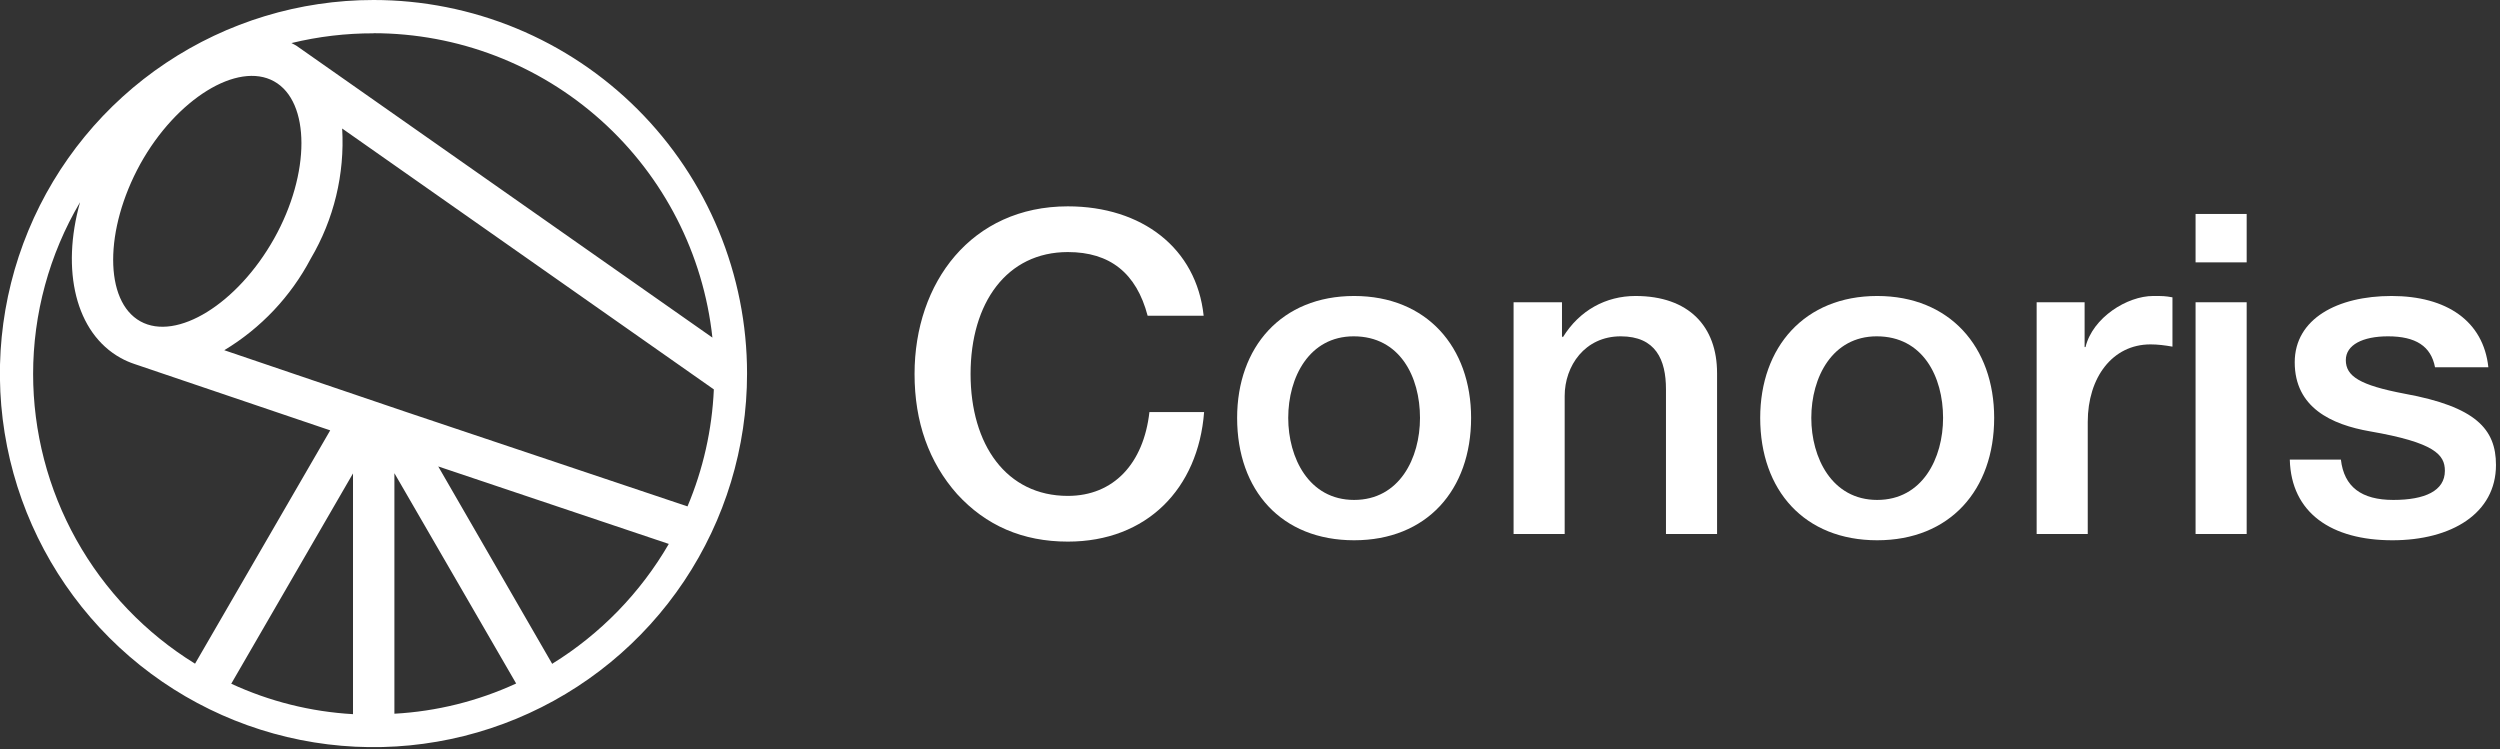 <svg width="417" height="125" viewBox="0 0 417 125" fill="none" xmlns="http://www.w3.org/2000/svg">
<rect x="0" y="0" width="417" height="125" fill="#333333" stroke="none"/>
<path d="M398.909 49.37C408.105 49.37 414.235 53.557 415.058 61.258H406.161C405.488 57.744 402.946 56.099 398.311 56.099C394.124 56.099 391.283 57.52 391.283 60.062C391.283 62.753 393.601 64.248 401.077 65.669C412.964 67.837 416.329 71.575 416.329 77.556C416.329 85.631 408.927 90.117 399.058 90.117C388.891 90.117 382.162 85.556 381.938 76.659H390.461C390.984 81.22 393.9 83.388 399.208 83.388C404.441 83.388 407.806 81.892 407.806 78.528C407.806 75.837 406.086 73.818 395.32 71.949C388.89 70.828 382.76 67.987 382.76 60.435C382.76 53.183 389.862 49.37 398.909 49.37Z" fill="white"/>
<path d="M366.221 35.689H374.744V43.763H366.221V35.689ZM366.221 50.417H374.744V89.07H366.221V50.417Z" fill="white"/>
<path d="M359.151 49.37C360.796 49.37 361.095 49.37 362.366 49.595V57.819C361.095 57.594 359.899 57.445 358.703 57.445C352.348 57.445 348.236 62.977 348.236 70.379V89.07H339.713V50.417H347.713V57.894H347.862C349.058 52.959 354.815 49.37 359.151 49.37Z" fill="white"/>
<path d="M313.115 49.37C325.226 49.37 332.628 57.894 332.628 69.706C332.628 81.743 325.226 90.117 313.115 90.117C301.003 90.117 293.602 81.818 293.602 69.706C293.602 57.894 301.003 49.37 313.115 49.37ZM302.125 69.706C302.125 76.36 305.564 83.388 313.115 83.388C320.666 83.388 324.105 76.435 324.105 69.706C324.105 62.828 320.741 56.099 313.04 56.099C305.638 56.099 302.125 62.903 302.125 69.706Z" fill="white"/>
<path d="M272.8 49.37C281.697 49.37 286.407 54.454 286.407 62.23V89.07H277.884V64.921C277.884 59.987 276.165 56.099 270.333 56.099C264.352 56.099 260.988 61.034 260.988 66.043V89.07H252.465V50.417H260.539V56.099L260.689 56.249C263.455 51.763 267.866 49.37 272.8 49.37Z" fill="white"/>
<path d="M225.866 49.37C237.977 49.37 245.379 57.894 245.379 69.706C245.379 81.743 237.977 90.117 225.866 90.117C213.754 90.117 206.353 81.818 206.353 69.706C206.353 57.894 213.754 49.37 225.866 49.37ZM214.876 69.706C214.876 76.36 218.315 83.388 225.866 83.388C233.417 83.388 236.856 76.435 236.856 69.706C236.856 62.828 233.492 56.099 225.791 56.099C218.389 56.099 214.876 62.903 214.876 69.706Z" fill="white"/>
<path d="M178.116 34.418C190.452 34.418 199.573 41.371 200.769 52.66H191.424C189.555 45.558 185.144 42.044 178.116 42.044C167.948 42.044 161.892 50.492 161.892 62.379C161.892 74.192 167.873 82.715 178.116 82.715C185.742 82.715 190.751 77.332 191.723 68.734H200.844C199.872 81.519 191.274 90.341 178.116 90.341C170.565 90.341 164.434 87.649 159.649 82.416C154.939 77.108 152.547 70.379 152.547 62.379C152.547 47.128 162.042 34.418 178.116 34.418Z" fill="white"/>
<g clip-path="url(#clip0_4191_55)">
<path d="M62.296 2.7371e-06C49.972 2.7371e-06 37.925 3.655 27.678 10.502C17.431 17.348 9.444 27.08 4.728 38.466C0.011 49.852 -1.223 62.381 1.182 74.469C3.586 86.556 9.521 97.659 18.235 106.373C26.95 115.088 38.053 121.022 50.14 123.427C62.227 125.831 74.756 124.597 86.142 119.881C97.528 115.165 107.26 107.178 114.107 96.931C120.954 86.684 124.608 74.636 124.608 62.312C124.611 54.128 123.001 46.025 119.87 38.463C116.74 30.902 112.15 24.032 106.363 18.245C100.576 12.459 93.706 7.869 86.145 4.738C78.584 1.608 70.48 -0.002 62.296 2.7371e-06V2.7371e-06ZM62.296 5.539C76.321 5.544 89.85 10.73 100.284 20.102C110.718 29.473 117.323 42.368 118.83 56.312L49.52 7.681L49.114 7.441L48.615 7.182C53.106 6.091 57.712 5.545 62.333 5.557L62.296 5.539ZM23.395 27.362C29.414 16.506 39.643 10.191 45.717 13.57C51.791 16.949 51.81 28.95 45.717 39.806C39.624 50.662 29.47 56.958 23.414 53.598C17.358 50.237 17.376 38.31 23.395 27.362ZM5.523 62.441C5.516 52.343 8.219 42.428 13.351 33.732C10.176 45.068 12.576 55.518 20.127 59.709C20.853 60.109 21.613 60.443 22.398 60.706V60.706L55.078 71.784L32.534 110.703C24.275 105.614 17.456 98.496 12.728 90.025C8 81.554 5.519 72.013 5.523 62.312V62.441ZM58.881 119.122C51.852 118.722 44.962 117 38.572 114.045L58.881 78.966V119.122ZM65.786 119.122V78.929L86.095 114.008C79.703 116.952 72.813 118.662 65.786 119.048V119.122ZM92.132 110.777L73.097 77.802L111.555 90.726C106.825 98.883 100.153 105.746 92.132 110.703V110.777ZM67.854 68.756L37.409 58.416C43.517 54.737 48.504 49.457 51.828 43.148C55.697 36.593 57.523 29.033 57.072 21.435L119.07 64.952C118.773 71.666 117.285 78.274 114.675 84.467L67.854 68.756Z" fill="white"/>
</g>
<defs>
<clipPath id="clip0_4191_55">
<rect width="124.606" height="124.606" fill="white"/>
</clipPath>
</defs>
</svg>
